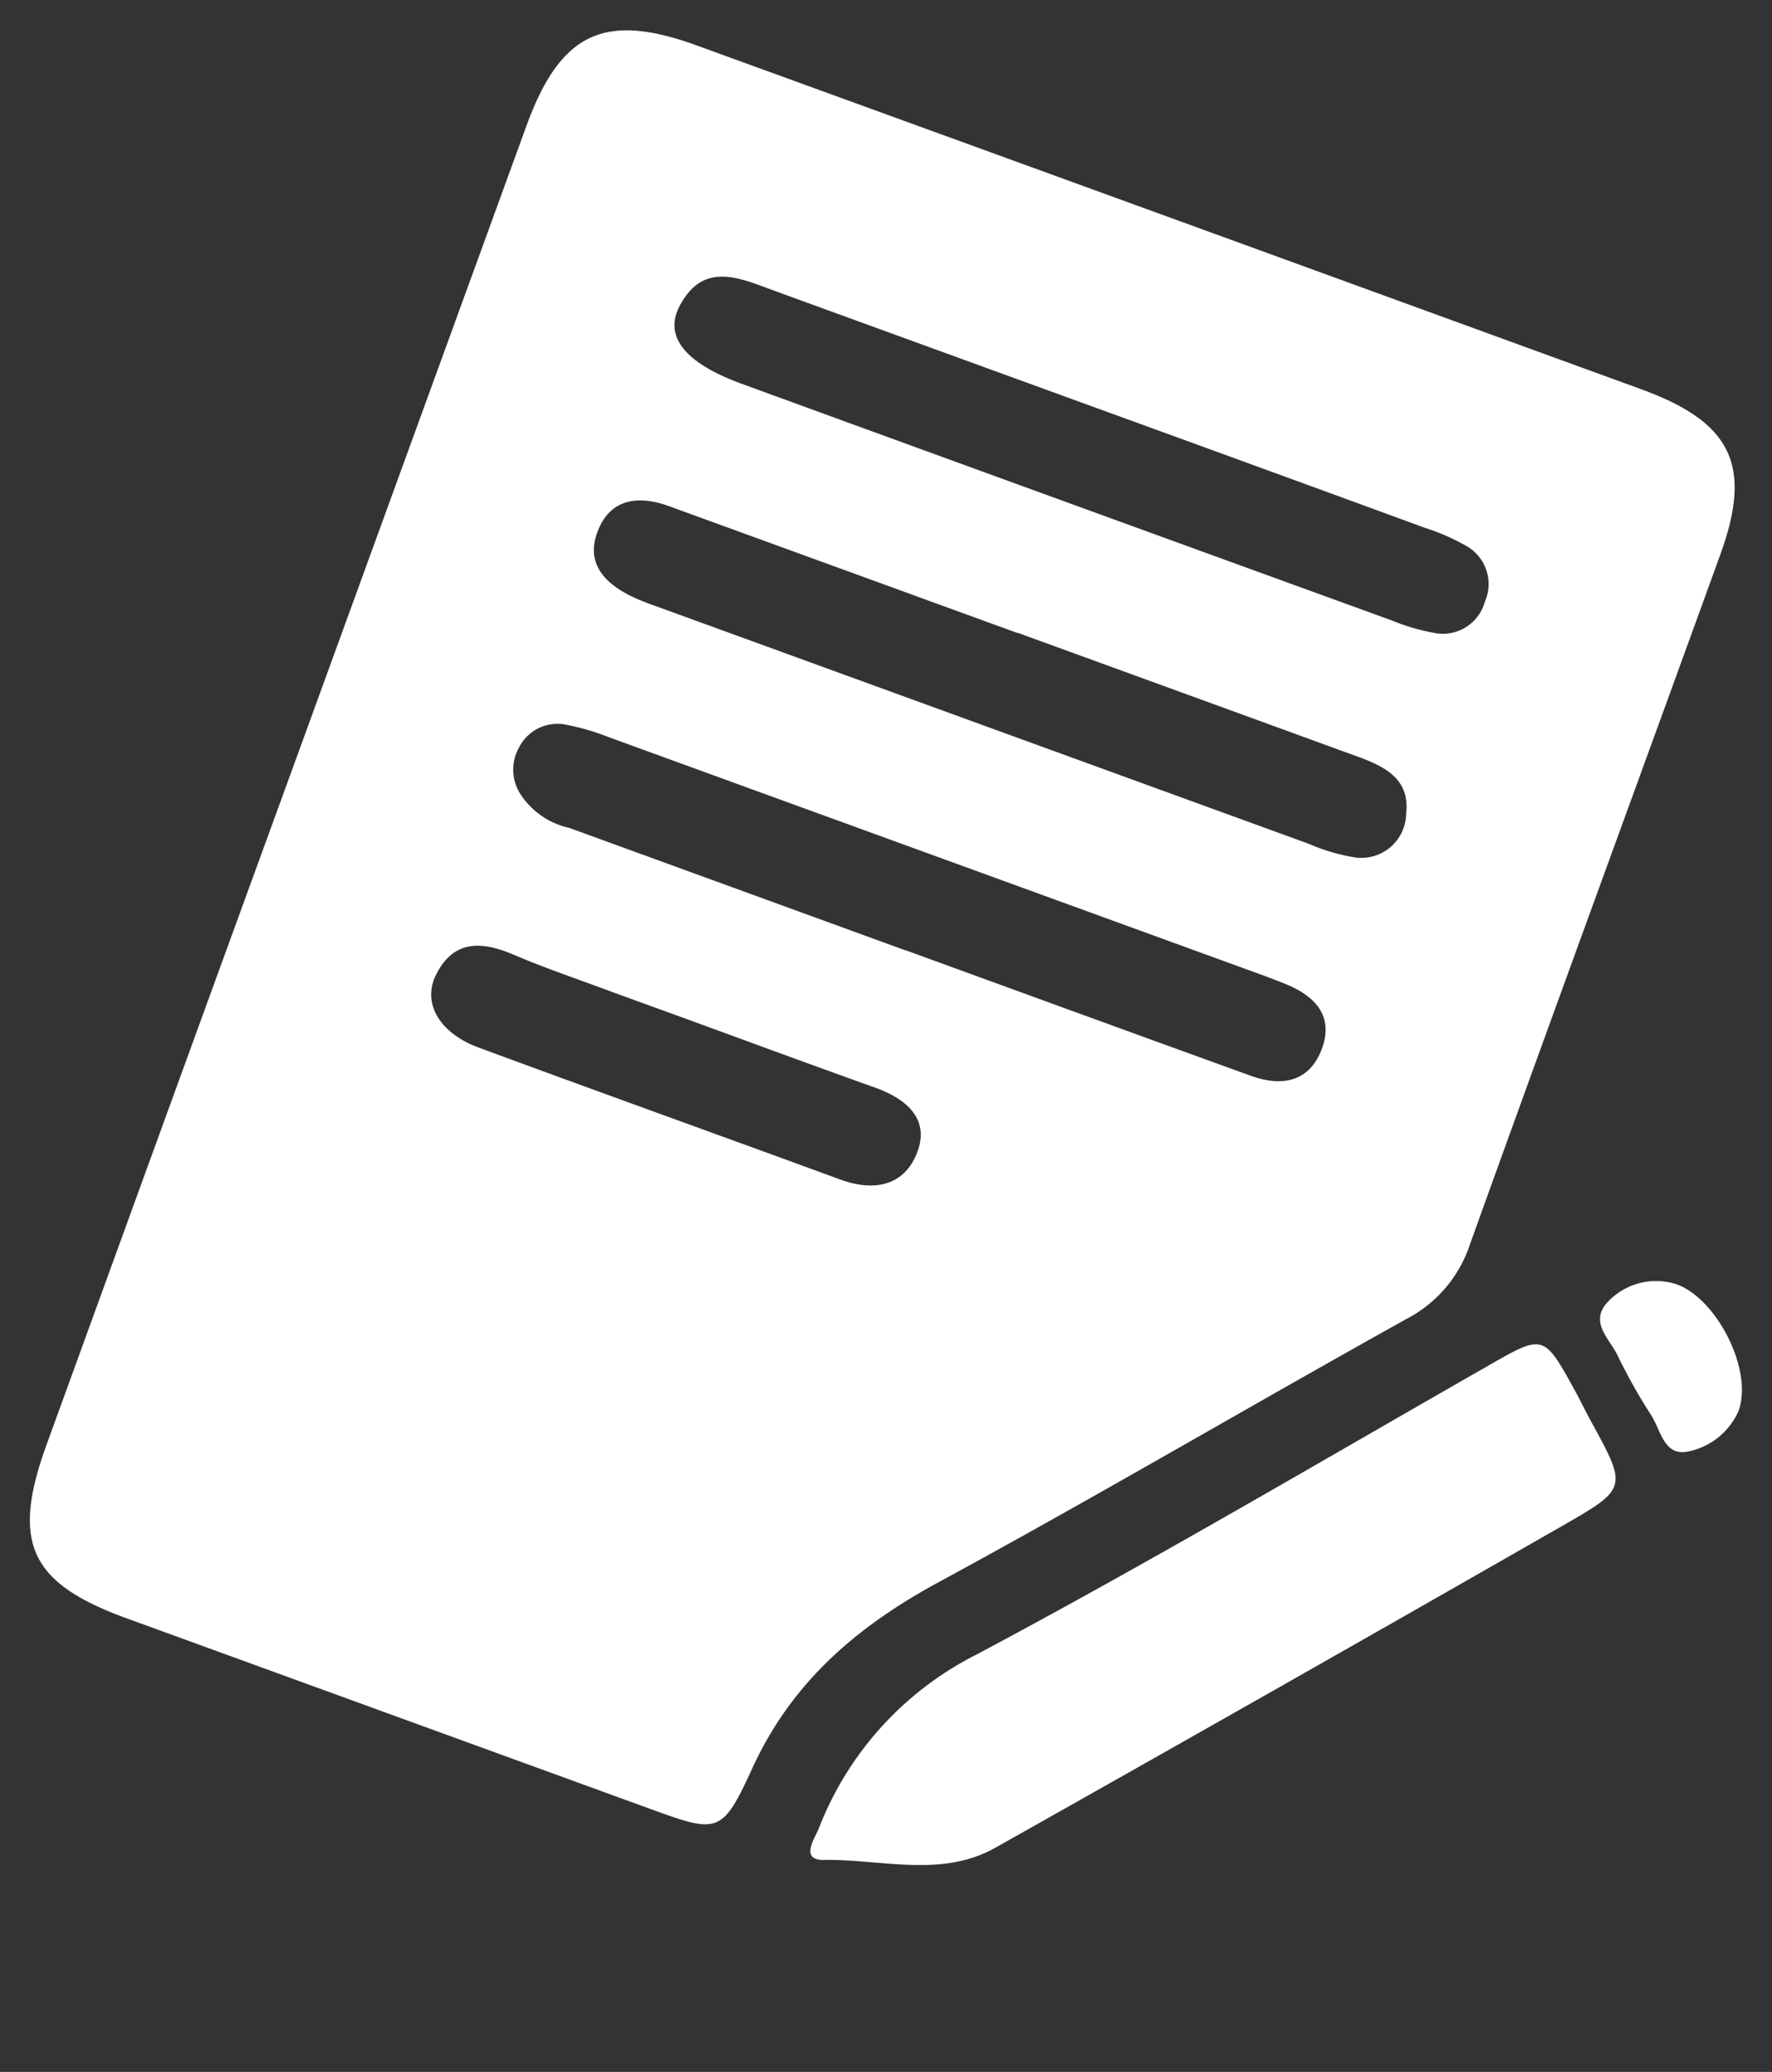 <svg xmlns="http://www.w3.org/2000/svg" width="76.988" height="90.01" viewBox="0 0 76.988 90.01">
  <rect x="0" y="0" width="76.988" height="90.01" fill="#333333" stroke="none"/>
  <g id="Group_1702" data-name="Group 1702" transform="translate(-8586.125 -993.87)">
    <g id="EVIv2g" transform="translate(8610.987 993.87) rotate(20)">
      <g id="Group_87" data-name="Group 87" transform="translate(0 0)">
        <path id="Path_181" data-name="Path 181" d="M0,36.293Q0,21.039,0,5.787C.008,1.5,1.5.008,5.747.005q21.832-.01,43.665,0c4.213,0,5.7,1.455,5.7,5.594.015,10.634-.015,21.268.028,31.9a5.629,5.629,0,0,1-1.49,3.956c-5.088,5.872-10.031,11.872-15.181,17.689-2.683,3.03-4.517,6.264-4.846,10.392-.252,3.16-.445,3.149-3.685,3.15q-12.063,0-24.125,0C1.371,72.683.009,71.3.005,66.8Q-.008,51.545,0,36.293ZM27.516,8.866q-7.46,0-14.919,0c-1.6,0-3.378-.187-3.668,2.047-.192,1.485,1.106,2.235,3.7,2.237q15.019.01,30.037,0a9.038,9.038,0,0,0,1.977-.129A1.893,1.893,0,0,0,46.2,11a1.9,1.9,0,0,0-1.591-2,9.55,9.55,0,0,0-1.978-.123Q35.075,8.86,27.516,8.866Zm.079,10.348v.011q-8.058,0-16.116,0c-1.445,0-2.548.573-2.546,2.146,0,1.475,1.123,1.978,2.429,2.1.461.043.928.031,1.392.031q14.923,0,29.845,0a8.381,8.381,0,0,0,1.979-.109,1.947,1.947,0,0,0,1.56-2.559c-.344-1.481-1.574-1.617-2.825-1.618Q35.454,19.213,27.595,19.214Zm.147,14.632v-.008c5.315,0,10.631.008,15.946-.005,1.456,0,2.514-.637,2.5-2.208-.016-1.493-1.087-2-2.436-2.054-.4-.015-.8-.02-1.2-.02q-15.05,0-30.1,0a10.634,10.634,0,0,0-1.982.132,1.873,1.873,0,0,0-1.537,1.63,1.966,1.966,0,0,0,.808,1.918,3.415,3.415,0,0,0,2.45.61ZM19.976,39.9c-1.328,0-2.657.006-3.985,0-1.394-.008-2.792.023-4.182-.055-1.507-.084-2.688.26-2.887,1.973-.157,1.358,1,2.33,2.825,2.338,5.579.026,11.158,0,16.737.013,1.565,0,2.7-.7,2.722-2.258S29.963,39.9,28.544,39.9C25.688,39.915,22.832,39.907,19.976,39.9Z" transform="translate(0 0)" fill="#fff"/>
        <path id="Path_182" data-name="Path 182" d="M.054,30.549a14.2,14.2,0,0,1,3.853-9.523c5.671-6.3,11.067-12.858,16.548-19.333C22.31-.5,22.275-.529,24.48,1.407c.349.306.679.634,1.028.94,2.473,2.167,2.525,2.21.47,4.643Q16.8,17.85,7.544,28.636c-1.752,2.036-4.488,2.15-6.808,3.037C-.191,32.029,0,31.075.054,30.549Z" transform="translate(37.178 40.515)" fill="#fff"/>
        <path id="Path_183" data-name="Path 183" d="M7.075,4.253A3.048,3.048,0,0,1,5.539,6.7c-.868.464-1.379-.54-1.978-.988A24.08,24.08,0,0,1,1.305,3.773C.728,3.218-.347,2.839.111,1.756A2.872,2.872,0,0,1,2.386.023C4.2-.269,7.072,2.229,7.075,4.253Z" transform="translate(61.506 36.02)" fill="#fff"/>
      </g>
    </g>
  </g>
</svg>
